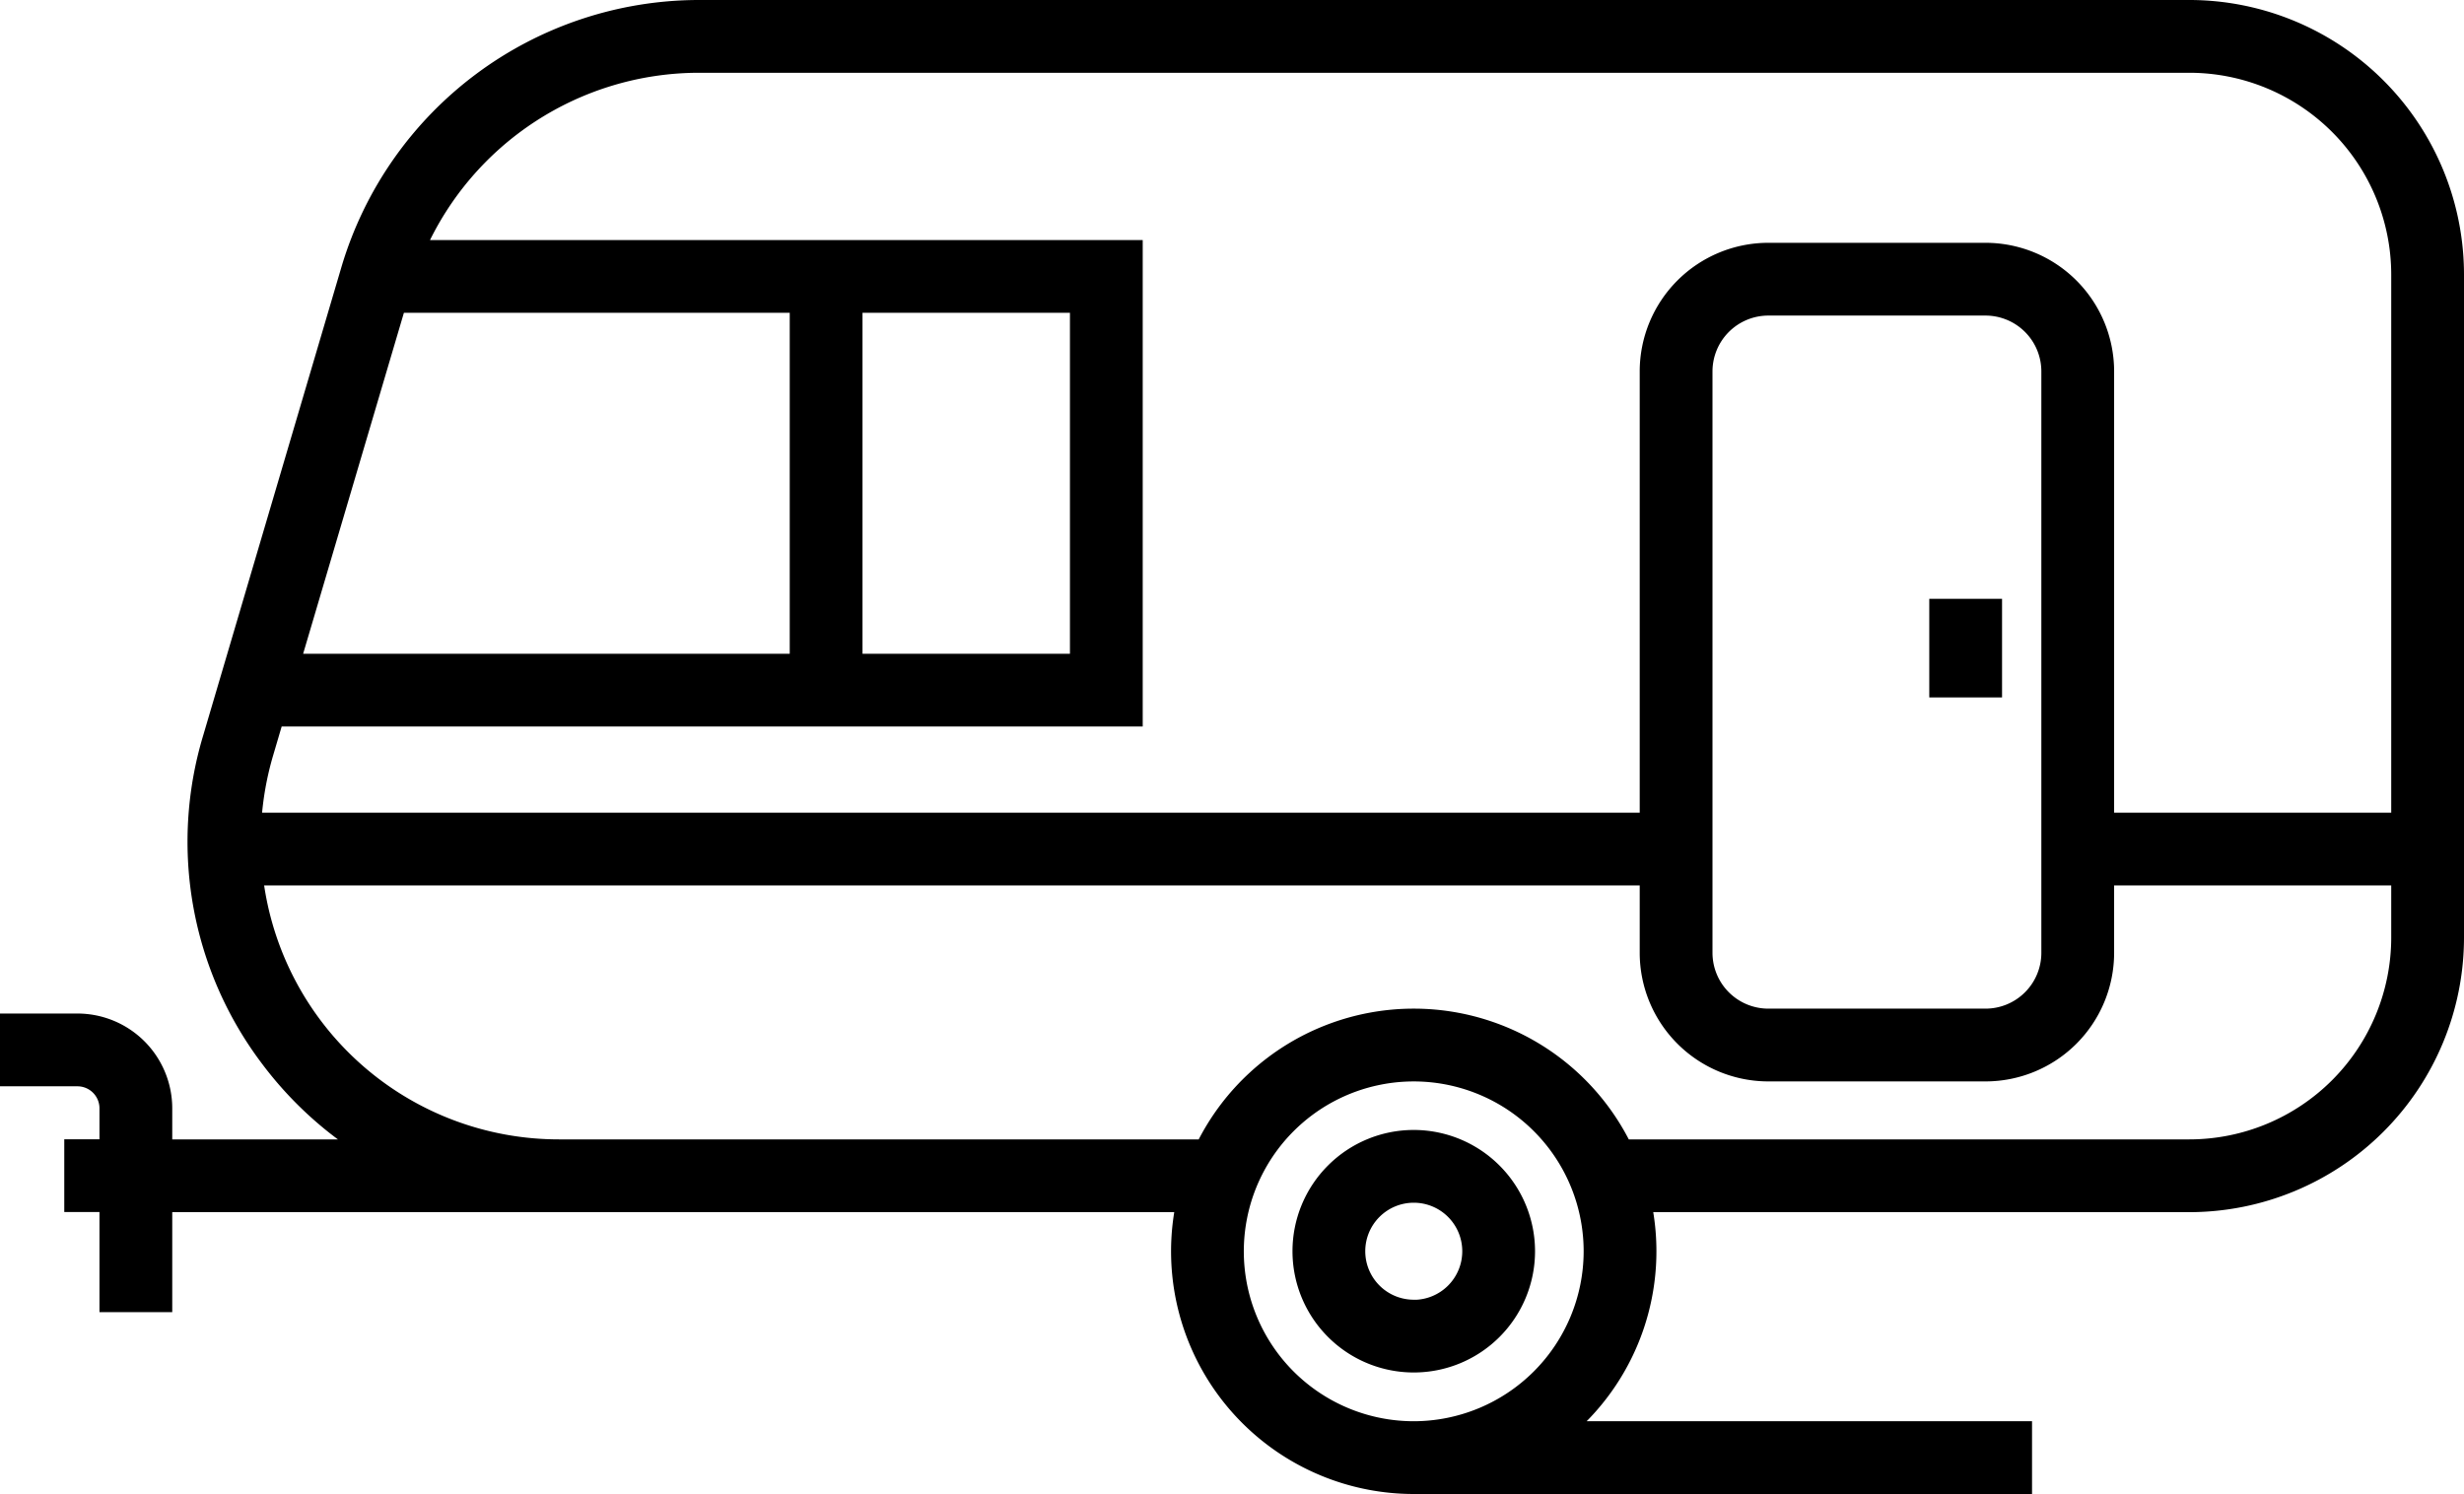 <svg xmlns="http://www.w3.org/2000/svg" width="84.644" height="51.328" viewBox="0 0 84.644 51.328">
  <g id="Group_1455" data-name="Group 1455" transform="translate(-24.412 -45.229)">
    <path id="Path_1956" data-name="Path 1956" d="M99.624,45.479H48.381A12.573,12.573,0,0,0,36.39,54.443l-4.763,16.14A12.394,12.394,0,0,0,33.6,81.607a12.551,12.551,0,0,0,3.216,3.017H30.079V83.3a3.009,3.009,0,0,0-3.006-3H24.662v2h2.411a1.007,1.007,0,0,1,1.006,1v1.32H26.87v2h1.209V90.06h2V86.624H65.05a8.087,8.087,0,0,0,7.928,9.683H93.967v-2H78.285a8.062,8.062,0,0,0,2.62-7.683H99.624a9.192,9.192,0,0,0,9.182-9.182V54.661A9.192,9.192,0,0,0,99.624,45.479ZM38.1,55.726H51.791V67.939h-17.3ZM72.978,94.307a6.087,6.087,0,1,1,6.086-6.087A6.094,6.094,0,0,1,72.978,94.307Zm33.828-16.865a7.19,7.19,0,0,1-7.182,7.182H80.211a8.07,8.07,0,0,0-14.467,0H43.619A10.487,10.487,0,0,1,33.2,75.4H80.99v2.566a4.171,4.171,0,0,0,4.166,4.166H92.62a4.171,4.171,0,0,0,4.167-4.166V75.4h10.019Zm-23.816.524V57.988a2.169,2.169,0,0,1,2.166-2.167H92.62a2.169,2.169,0,0,1,2.167,2.167V77.966a2.169,2.169,0,0,1-2.167,2.166H85.156A2.169,2.169,0,0,1,82.99,77.966ZM106.806,73.4H96.787V57.988a4.171,4.171,0,0,0-4.167-4.167H85.156a4.171,4.171,0,0,0-4.166,4.167V73.4H33.144a10.677,10.677,0,0,1,.4-2.251l.357-1.21H63.417V53.726H38.79a10.566,10.566,0,0,1,9.591-6.247H99.624a7.19,7.19,0,0,1,7.182,7.182ZM53.791,67.939V55.726h7.626V67.939Z" stroke="#000" stroke-width="0.5"/>
    <rect id="Rectangle_2068" data-name="Rectangle 2068" width="2" height="2.888" transform="translate(90.937 66.052)" stroke="#000" stroke-width="0.5"/>
    <path id="Path_1957" data-name="Path 1957" d="M72.978,84.3a3.916,3.916,0,1,0,3.916,3.916A3.92,3.92,0,0,0,72.978,84.3Zm0,5.832a1.916,1.916,0,1,1,1.916-1.916A1.918,1.918,0,0,1,72.978,90.136Z" stroke="#000" stroke-width="0.5"/>
  </g>
</svg>
